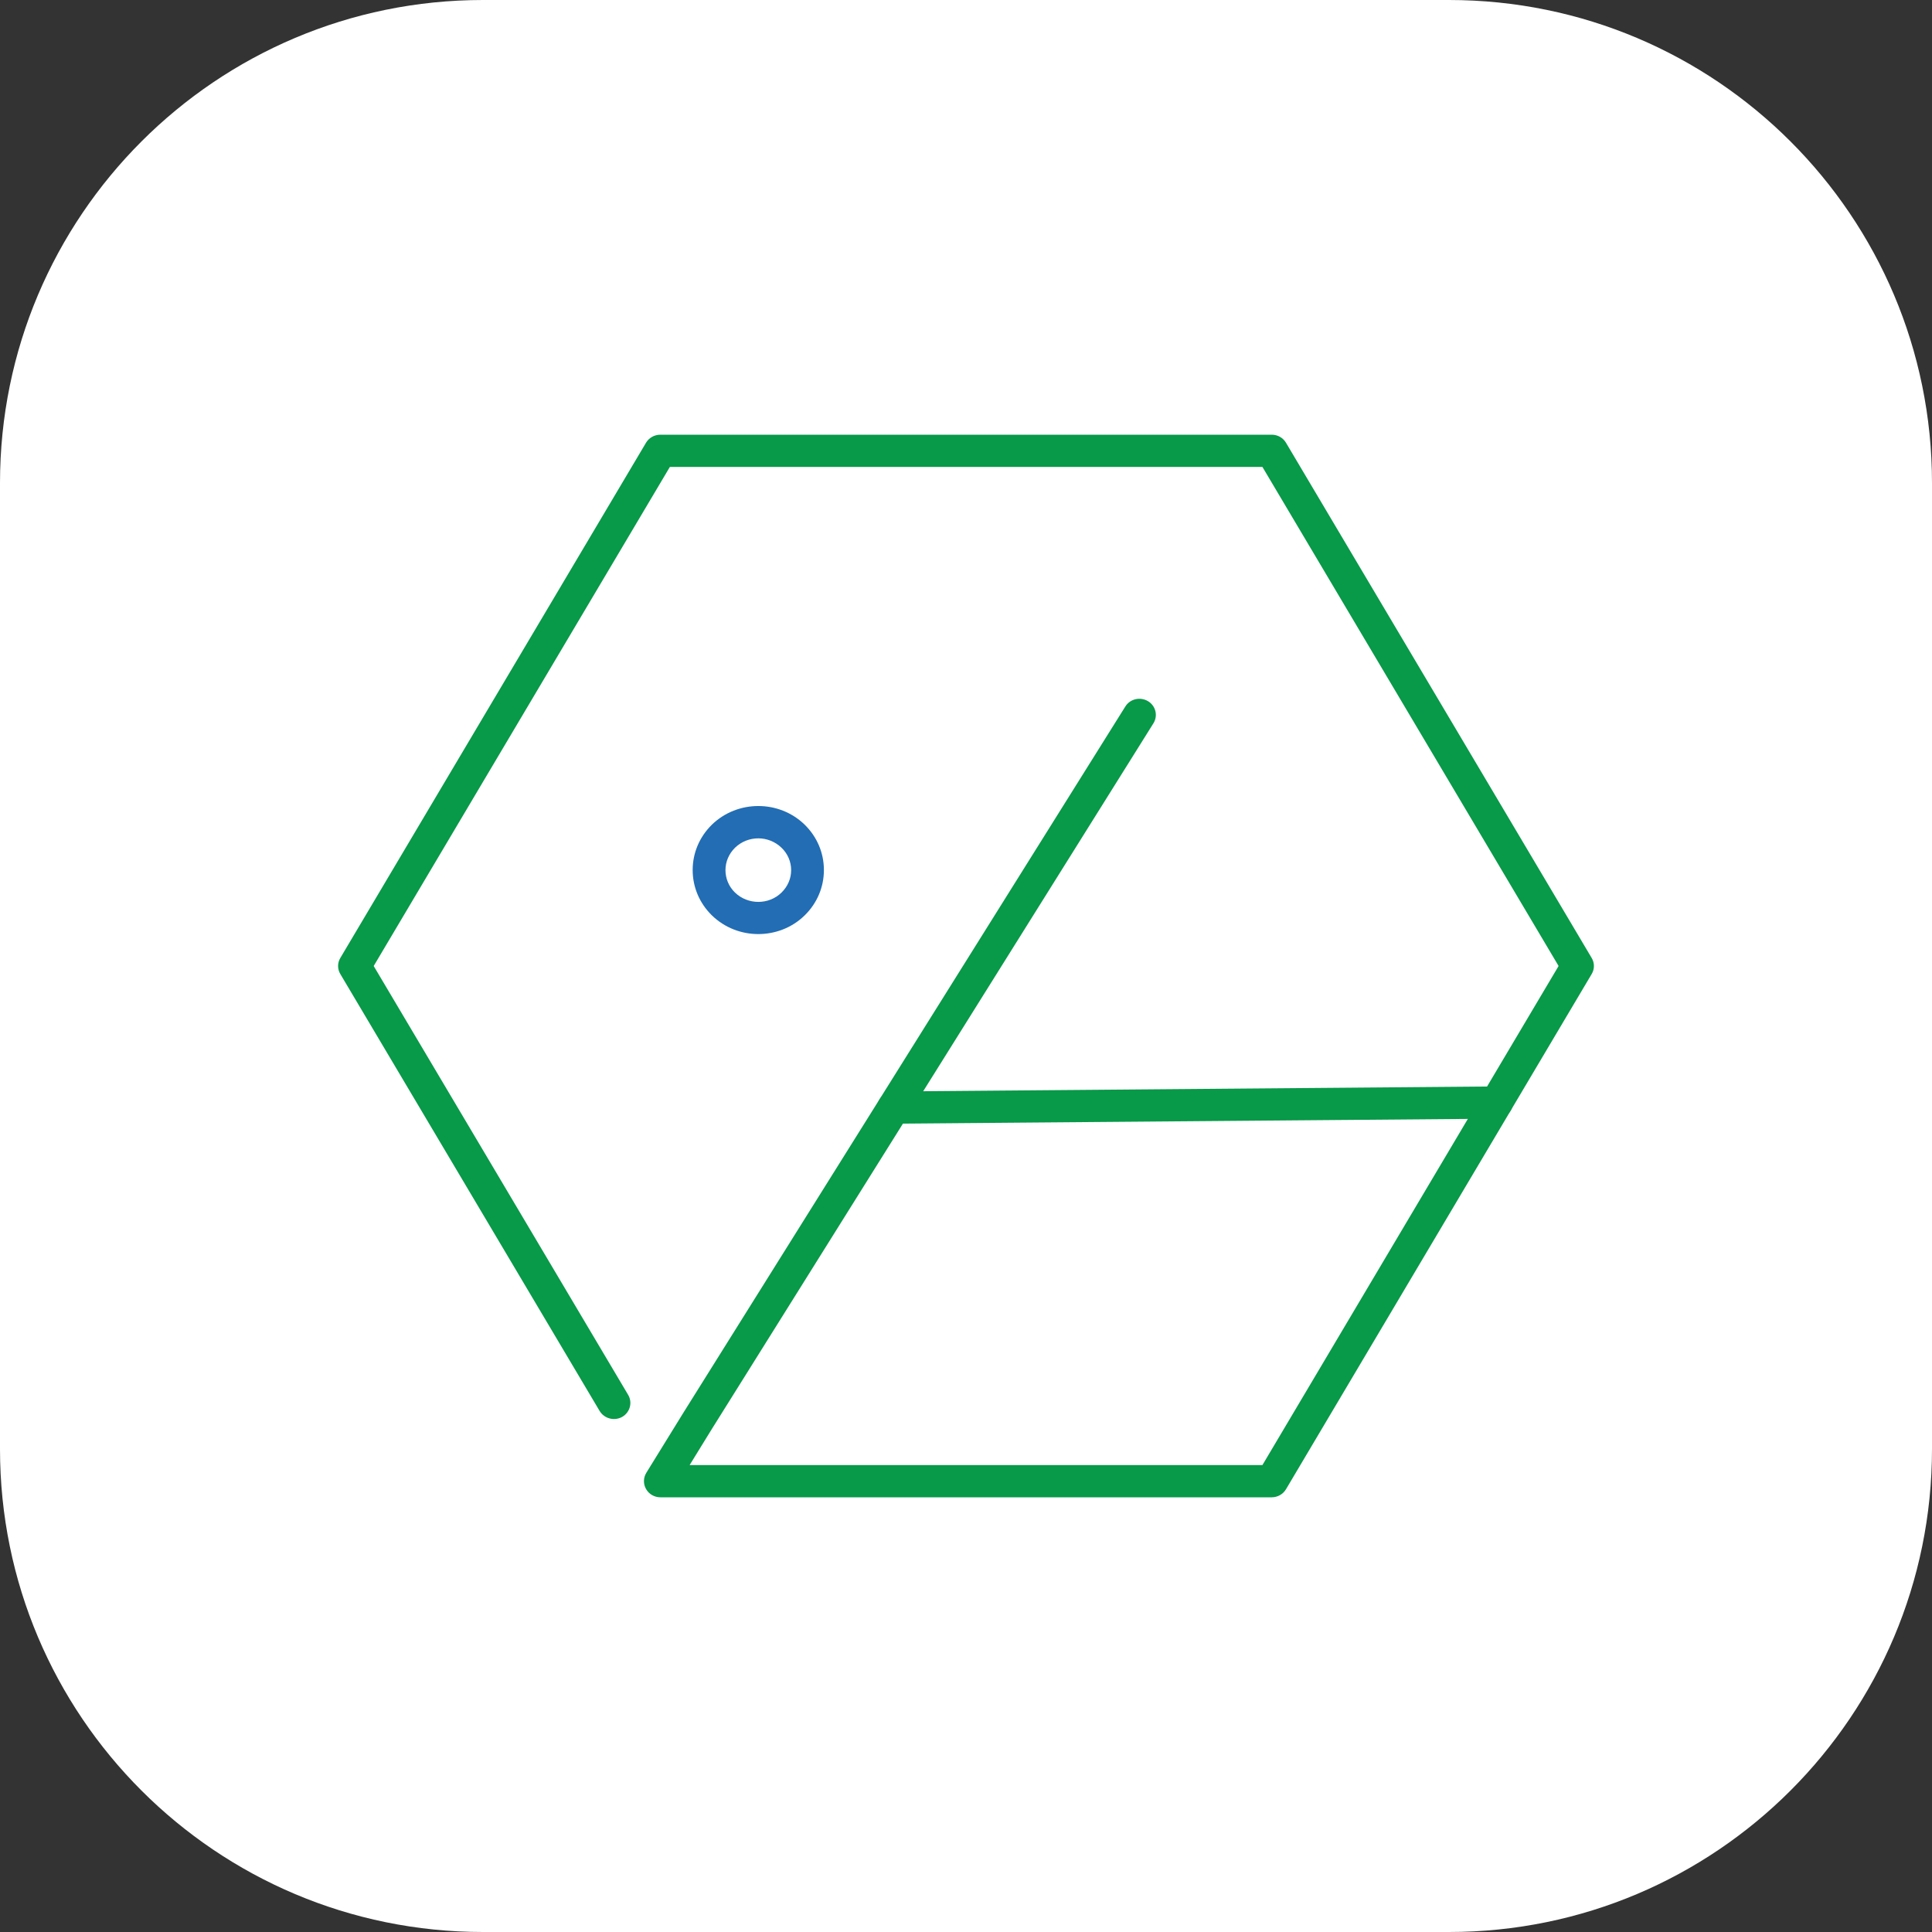 <svg width="40" height="40" viewBox="0 0 40 40" fill="none" xmlns="http://www.w3.org/2000/svg">
<rect x="0" y="0" width="40" height="40" fill="#333333" stroke="none"/>
<path d="M0 10C0 4.477 4.477 0 10 0H30C35.523 0 40 4.477 40 10V30C40 35.523 35.523 40 30 40H10C4.477 40 0 35.523 0 30V10Z" fill="white"/>
<g clip-path="url(#clip0_2824_12254)">
<path d="M15.701 19.339C15.352 19.339 15.006 19.211 14.739 18.952C14.483 18.701 14.341 18.368 14.341 18.013C14.341 17.658 14.483 17.325 14.739 17.074C15.27 16.559 16.131 16.559 16.66 17.074C16.916 17.325 17.058 17.658 17.058 18.013C17.058 18.368 16.916 18.701 16.66 18.952C16.396 19.211 16.047 19.339 15.698 19.339H15.701ZM15.701 17.357C15.526 17.357 15.352 17.421 15.218 17.551C15.09 17.677 15.02 17.842 15.02 18.015C15.02 18.189 15.09 18.357 15.218 18.48C15.483 18.736 15.916 18.738 16.18 18.48C16.309 18.354 16.38 18.189 16.38 18.015C16.38 17.842 16.309 17.674 16.18 17.551C16.047 17.423 15.873 17.357 15.701 17.357Z" fill="#226DB4"/>
<path d="M26.333 31H13.673C13.55 31 13.436 30.936 13.376 30.829C13.316 30.725 13.318 30.597 13.381 30.493L14.15 29.247L23.299 14.627C23.397 14.469 23.607 14.421 23.768 14.517C23.929 14.613 23.978 14.819 23.88 14.976L14.733 29.594L14.278 30.333H26.137L32.269 20L26.137 9.667H13.869L7.737 20L13.005 28.879C13.1 29.039 13.043 29.242 12.882 29.335C12.719 29.426 12.512 29.372 12.416 29.215L7.047 20.168C6.984 20.064 6.984 19.936 7.047 19.832L13.376 9.165C13.436 9.064 13.55 9 13.67 9H26.33C26.453 9 26.564 9.064 26.624 9.165L32.953 19.832C33.016 19.936 33.016 20.064 32.953 20.168L26.624 30.835C26.564 30.936 26.45 31 26.33 31H26.333Z" fill="#089949"/>
<path d="M18.502 23.265C18.314 23.265 18.164 23.118 18.162 22.934C18.162 22.75 18.311 22.601 18.5 22.598L30.98 22.494H30.982C31.171 22.494 31.32 22.641 31.323 22.825C31.323 23.009 31.173 23.159 30.985 23.161L18.505 23.265H18.502Z" fill="#089949"/>
</g>
<defs>
<clipPath id="clip0_2824_12254">
<rect width="26" height="22" fill="white" transform="translate(7 9)"/>
</clipPath>
</defs>
</svg>
